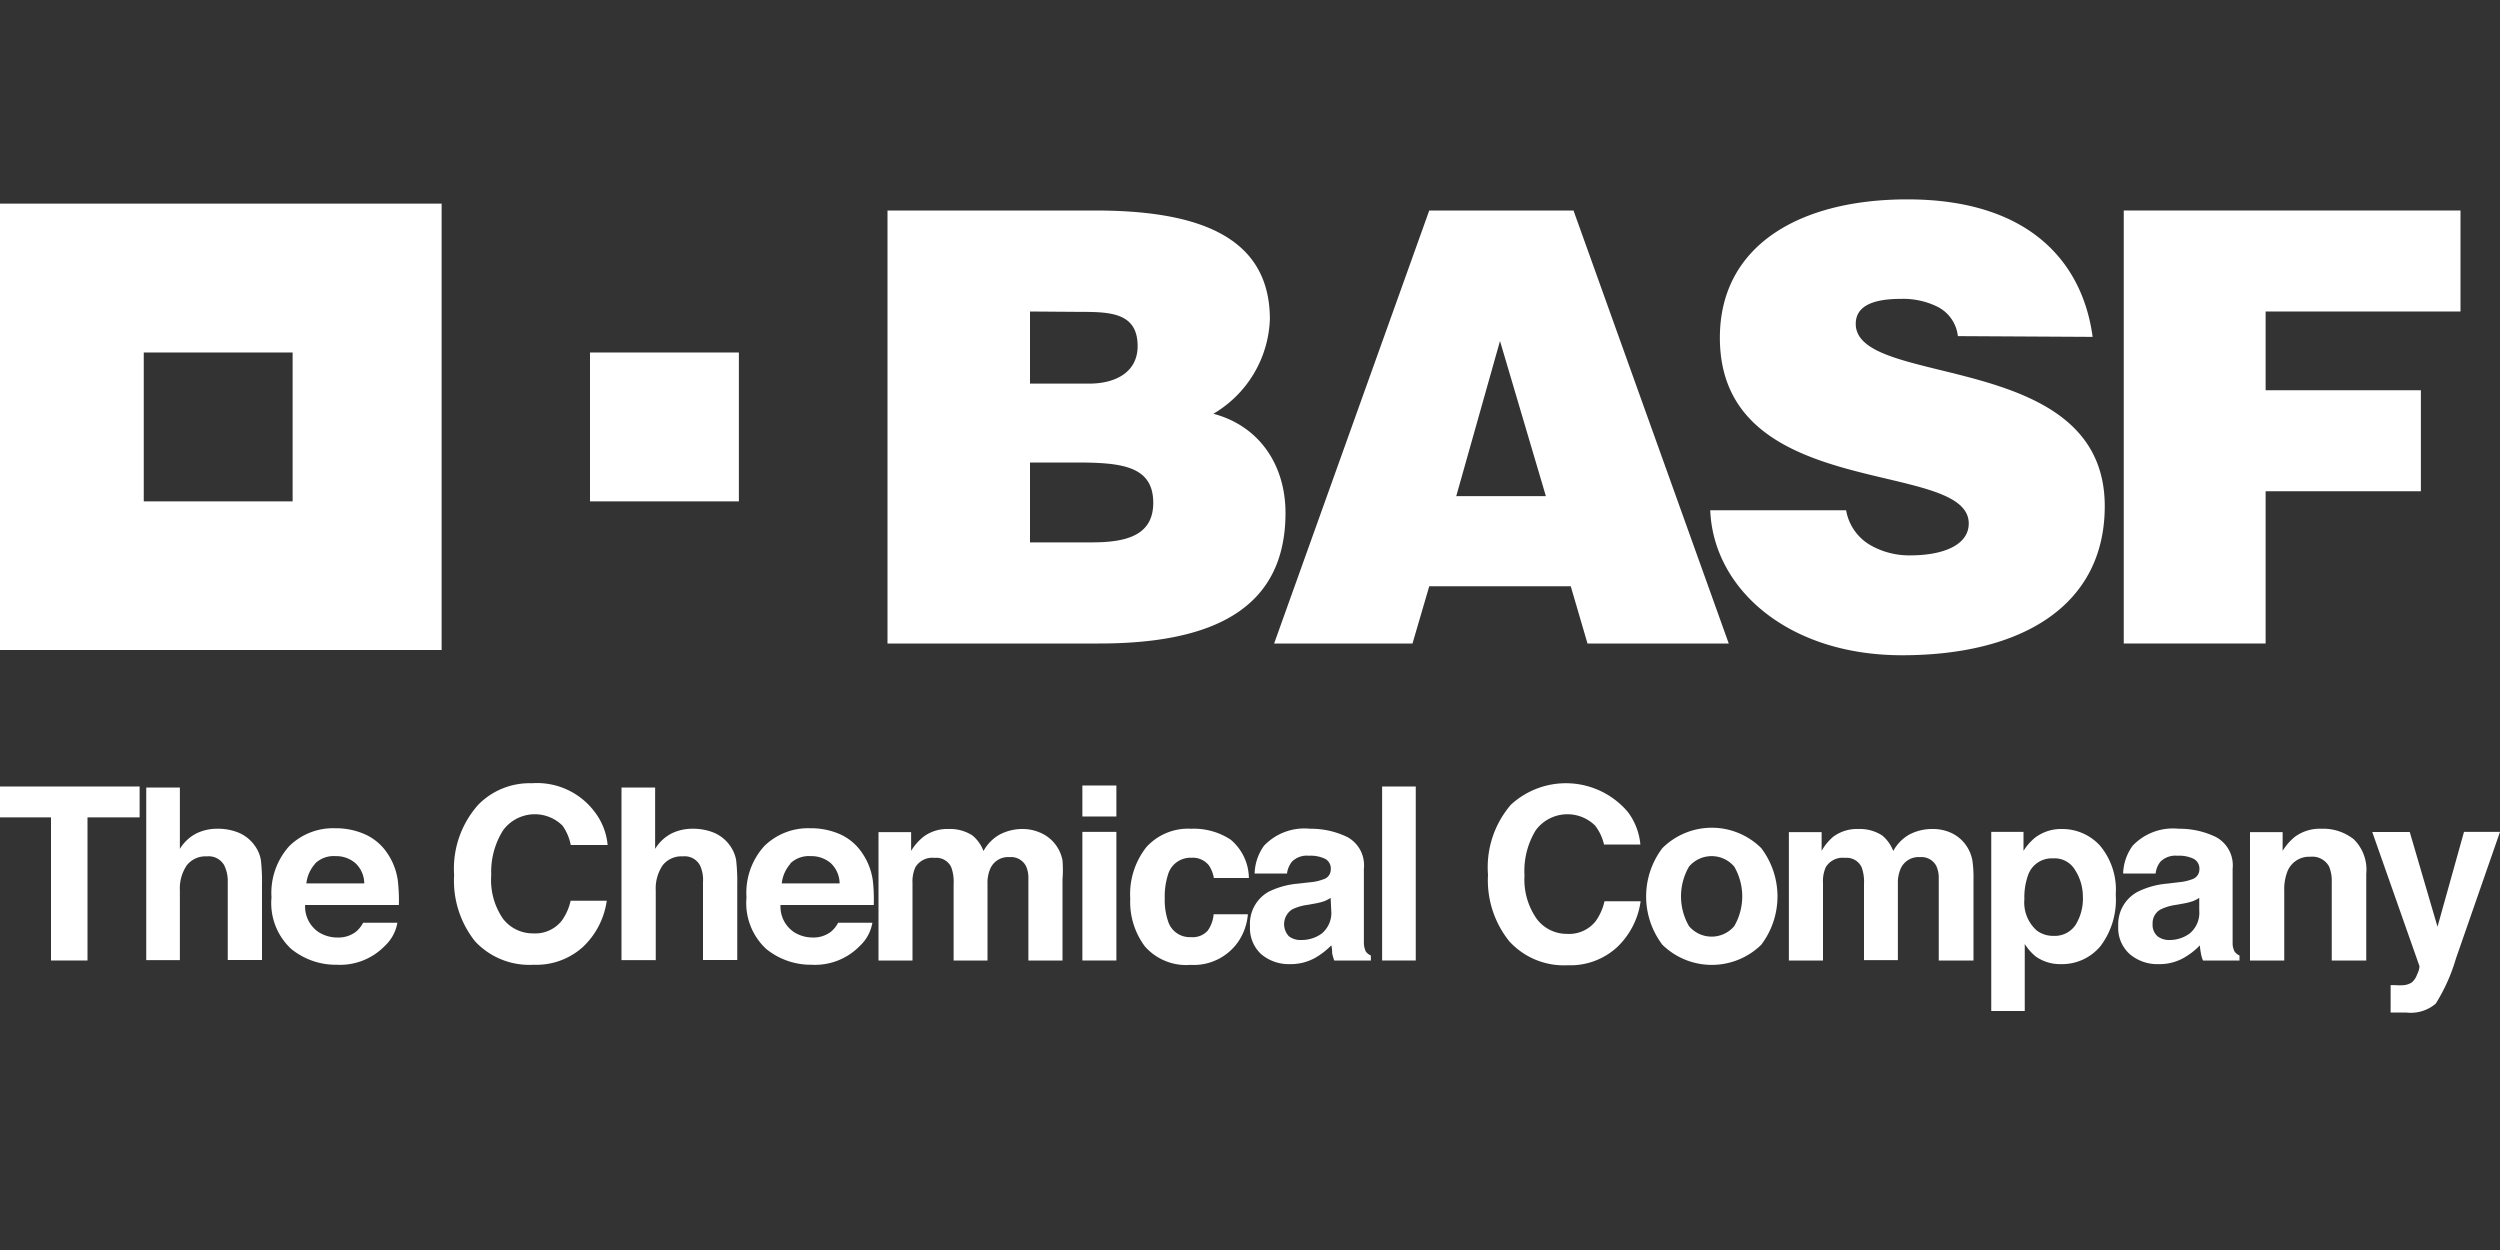 <?xml version="1.0" encoding="UTF-8"?> <svg xmlns="http://www.w3.org/2000/svg" id="Ebene_1" data-name="Ebene 1" viewBox="0 0 200 100"><rect x="0" y="0" width="200" height="100" fill="#333333" stroke="none"/><defs><style>.cls-1{fill:#fff;}</style></defs><title>Zeichenfläche 1</title><path class="cls-1" d="M71,51.48V16.84H87.59c7.8,0,14,1.82,14,8.7a9.14,9.14,0,0,1-4.52,7.56c3.75,1,5.77,4.18,5.77,7.93,0,7.75-5.92,10.45-14.91,10.45ZM82.4,24.92v5.77h4.71c2.26,0,3.9-1,3.9-3,0-2.69-2.21-2.74-4.62-2.74ZM82.4,37v6.39h4.95c2.79,0,4.91-.57,4.91-3.17,0-3-2.65-3.22-6.25-3.22Z"></path><path class="cls-1" d="M101.93,51.48l12.41-34.64h11.54L138.3,51.48H127l-1.34-4.58H114.34L113,51.48ZM120,27.28,116.5,39.69h7.17Z"></path><path class="cls-1" d="M156.63,26.89A3,3,0,0,0,155,24.54a6.22,6.22,0,0,0-2.94-.63c-2.5,0-3.6.72-3.6,2,0,5.2,19.92,2,19.92,14.58,0,8-6.69,11.93-16.22,11.93-9.14,0-15.1-5.34-15.34-11.6h10.87a4,4,0,0,0,1.87,2.75,6.23,6.23,0,0,0,3.23.86c2.84,0,4.71-.91,4.71-2.55,0-5.24-19.91-1.63-19.91-14.86,0-7.36,6.34-11.07,15-11.07,9.63,0,14,4.91,14.82,11Z"></path><path class="cls-1" d="M169.9,51.48V16.84h26.94v8.08H181.25v6.3h12.42V39.3H181.25V51.48Z"></path><path class="cls-1" d="M-.41,16.29V52H35.33V16.29ZM23.41,40.11H11.5V28.2H23.41Z"></path><rect class="cls-1" x="47.2" y="28.2" width="11.91" height="11.91"></rect><path class="cls-1" d="M11.17,62.92v2.47H7V76.84H4.08V65.39H-.1V62.92Z"></path><path class="cls-1" d="M19.08,66.61a3,3,0,0,1,1.27,1,2.77,2.77,0,0,1,.52,1.19,15.38,15.38,0,0,1,.09,2v6H18.22V70.57a2.87,2.87,0,0,0-.28-1.34,1.42,1.42,0,0,0-1.39-.72,1.9,1.9,0,0,0-1.61.72,3.29,3.29,0,0,0-.55,2v5.58H11.7V63h2.69v4.91a3.32,3.32,0,0,1,1.35-1.25,3.75,3.75,0,0,1,1.61-.36A4.38,4.38,0,0,1,19.08,66.61Z"></path><path class="cls-1" d="M29.23,66.76A4.2,4.2,0,0,1,31,68.28a5.14,5.14,0,0,1,.82,2.12,14,14,0,0,1,.09,2h-7.5a2.46,2.46,0,0,0,1.08,2.17A2.79,2.79,0,0,0,27,75a2.29,2.29,0,0,0,1.5-.48,2.37,2.37,0,0,0,.55-.7h2.74a3.29,3.29,0,0,1-1,1.85,5,5,0,0,1-3.87,1.51,5.65,5.65,0,0,1-3.63-1.27,5,5,0,0,1-1.57-4.12,5.59,5.59,0,0,1,1.42-4.1,5,5,0,0,1,3.68-1.43A5.72,5.72,0,0,1,29.23,66.76Zm-4,2.32a2.8,2.8,0,0,0-.72,1.59h4.63a2.23,2.23,0,0,0-.71-1.62,2.36,2.36,0,0,0-1.6-.56A2.13,2.13,0,0,0,25.21,69.08Z"></path><path class="cls-1" d="M38.26,64.38a5.74,5.74,0,0,1,4.28-1.72A5.76,5.76,0,0,1,47.61,65a5.1,5.1,0,0,1,1,2.6H45.66A4,4,0,0,0,45,66.05a3.15,3.15,0,0,0-4.75.37A6.23,6.23,0,0,0,39.3,70a5.46,5.46,0,0,0,.94,3.5,3,3,0,0,0,2.41,1.17,2.71,2.71,0,0,0,2.28-1,4.33,4.33,0,0,0,.72-1.61h2.89a6.28,6.28,0,0,1-1.91,3.7,5.56,5.56,0,0,1-3.94,1.42A5.93,5.93,0,0,1,38,75.3,7.78,7.78,0,0,1,36.33,70,7.67,7.67,0,0,1,38.26,64.38Z"></path><path class="cls-1" d="M57.1,66.61a3,3,0,0,1,1.27,1,2.89,2.89,0,0,1,.52,1.19,15.38,15.38,0,0,1,.09,2v6H56.24V70.57A2.74,2.74,0,0,0,56,69.23a1.39,1.39,0,0,0-1.38-.72,1.9,1.9,0,0,0-1.61.72,3.29,3.29,0,0,0-.55,2v5.58H49.72V63h2.69v4.91a3.32,3.32,0,0,1,1.35-1.25,3.75,3.75,0,0,1,1.61-.36A4.41,4.41,0,0,1,57.1,66.61Z"></path><path class="cls-1" d="M67.25,66.76A4.2,4.2,0,0,1,69,68.28a5.14,5.14,0,0,1,.82,2.12,13,13,0,0,1,.08,2H62.44a2.46,2.46,0,0,0,1.08,2.17A2.79,2.79,0,0,0,65,75a2.29,2.29,0,0,0,1.5-.48,2.37,2.37,0,0,0,.55-.7h2.74a3.29,3.29,0,0,1-1,1.85,5,5,0,0,1-3.87,1.51,5.65,5.65,0,0,1-3.63-1.27,5,5,0,0,1-1.57-4.12,5.55,5.55,0,0,1,1.42-4.1,5,5,0,0,1,3.68-1.43A5.75,5.75,0,0,1,67.25,66.76Zm-4,2.32a2.86,2.86,0,0,0-.71,1.59h4.63a2.27,2.27,0,0,0-.71-1.62,2.4,2.4,0,0,0-1.6-.56A2.15,2.15,0,0,0,63.22,69.08Z"></path><path class="cls-1" d="M83.16,66.59A3,3,0,0,1,85,68.83,9.67,9.67,0,0,1,85,70.35l0,6.49H82.27V70.29a2.26,2.26,0,0,0-.19-1,1.34,1.34,0,0,0-1.32-.72,1.55,1.55,0,0,0-1.54.93A2.83,2.83,0,0,0,79,70.71v6.13H76.29V70.71a3.36,3.36,0,0,0-.19-1.33,1.31,1.31,0,0,0-1.33-.75,1.58,1.58,0,0,0-1.54.75A2.78,2.78,0,0,0,73,70.65v6.19H70.28V66.57h2.61v1.5a4.33,4.33,0,0,1,1-1.14,3.19,3.19,0,0,1,2-.61,3.29,3.29,0,0,1,1.91.52,3,3,0,0,1,.88,1.24A3.35,3.35,0,0,1,80,66.75a3.94,3.94,0,0,1,1.85-.43A3.49,3.49,0,0,1,83.16,66.59Z"></path><path class="cls-1" d="M89.31,65.32H86.59V62.84h2.72Zm-2.72,1.23h2.72V76.84H86.59Z"></path><path class="cls-1" d="M97.11,70.24a2.67,2.67,0,0,0-.39-1,1.65,1.65,0,0,0-1.41-.62,1.87,1.87,0,0,0-1.87,1.35,5.75,5.75,0,0,0-.26,1.9,5.26,5.26,0,0,0,.26,1.81,1.81,1.81,0,0,0,1.82,1.29,1.62,1.62,0,0,0,1.35-.51,2.6,2.6,0,0,0,.48-1.32h2.74A4.53,4.53,0,0,1,99,75.42a4.33,4.33,0,0,1-3.76,1.77,4.39,4.39,0,0,1-3.65-1.48,5.94,5.94,0,0,1-1.17-3.82,6.07,6.07,0,0,1,1.29-4.12,4.5,4.5,0,0,1,3.57-1.47,5.37,5.37,0,0,1,3.17.87,4.06,4.06,0,0,1,1.46,3.07Z"></path><path class="cls-1" d="M104.81,70.58a3.79,3.79,0,0,0,1.07-.24.8.8,0,0,0,.58-.76.88.88,0,0,0-.44-.87,2.69,2.69,0,0,0-1.31-.25,1.67,1.67,0,0,0-1.36.48,1.93,1.93,0,0,0-.39.94h-2.59a4,4,0,0,1,.75-2.22,4.45,4.45,0,0,1,3.68-1.36,6.68,6.68,0,0,1,3,.67,2.57,2.57,0,0,1,1.31,2.53v4.72c0,.33,0,.72,0,1.19a1.66,1.66,0,0,0,.16.72,1,1,0,0,0,.4.31v.4h-2.93a4.17,4.17,0,0,1-.17-.59c0-.18,0-.39-.07-.62a5.9,5.9,0,0,1-1.29,1,4,4,0,0,1-2,.5,3.42,3.42,0,0,1-2.32-.8A2.84,2.84,0,0,1,100,74.1a2.94,2.94,0,0,1,1.47-2.75,6.51,6.51,0,0,1,2.38-.66Zm1.64,1.25a2.86,2.86,0,0,1-.52.27,5.31,5.31,0,0,1-.72.18l-.61.11a3.83,3.83,0,0,0-1.24.37,1.41,1.41,0,0,0-.25,2.14,1.52,1.52,0,0,0,1,.3,2.73,2.73,0,0,0,1.62-.51,2.14,2.14,0,0,0,.77-1.85Z"></path><path class="cls-1" d="M113.26,76.84h-2.69V62.92h2.69Z"></path><path class="cls-1" d="M120.87,64.38a6.49,6.49,0,0,1,9.36.58,5.09,5.09,0,0,1,1,2.6h-2.91a3.86,3.86,0,0,0-.71-1.51,3.15,3.15,0,0,0-4.75.37,6.23,6.23,0,0,0-.9,3.62,5.46,5.46,0,0,0,1,3.5,3,3,0,0,0,2.4,1.17,2.71,2.71,0,0,0,2.28-1,4.33,4.33,0,0,0,.72-1.61h2.89a6.23,6.23,0,0,1-1.91,3.7,5.53,5.53,0,0,1-3.93,1.42,5.91,5.91,0,0,1-4.67-1.92,7.78,7.78,0,0,1-1.7-5.31A7.67,7.67,0,0,1,120.87,64.38Z"></path><path class="cls-1" d="M140.9,75.58a5.66,5.66,0,0,1-7.91,0,6.4,6.4,0,0,1,0-7.73,5.61,5.61,0,0,1,7.91,0,6.4,6.4,0,0,1,0,7.73Zm-2.16-1.49a4.75,4.75,0,0,0,0-4.76,2.37,2.37,0,0,0-3.62,0,4.75,4.75,0,0,0,0,4.76,2.37,2.37,0,0,0,3.62,0Z"></path><path class="cls-1" d="M156,66.59a2.94,2.94,0,0,1,1.2.92,3.07,3.07,0,0,1,.59,1.32,9.67,9.67,0,0,1,.09,1.52l0,6.49H155.1V70.29a2.26,2.26,0,0,0-.19-1,1.34,1.34,0,0,0-1.32-.72,1.56,1.56,0,0,0-1.54.93,2.83,2.83,0,0,0-.22,1.18v6.13h-2.71V70.71a3.36,3.36,0,0,0-.19-1.33,1.32,1.32,0,0,0-1.33-.75,1.57,1.57,0,0,0-1.54.75,2.78,2.78,0,0,0-.22,1.27v6.19h-2.73V66.57h2.62v1.5a4.14,4.14,0,0,1,.94-1.14,3.19,3.19,0,0,1,2-.61,3.29,3.29,0,0,1,1.91.52,3,3,0,0,1,.88,1.24,3.35,3.35,0,0,1,1.31-1.33,3.94,3.94,0,0,1,1.85-.43A3.49,3.49,0,0,1,156,66.59Z"></path><path class="cls-1" d="M168,67.65a5.49,5.49,0,0,1,1.26,3.91,6.16,6.16,0,0,1-1.23,4.14,4,4,0,0,1-3.17,1.43,3.37,3.37,0,0,1-2-.61,4.17,4.17,0,0,1-.88-1v5.36H159.3V66.55h2.58v1.52a4.28,4.28,0,0,1,.93-1.06,3.44,3.44,0,0,1,2.15-.69A4.09,4.09,0,0,1,168,67.65ZM166,69.59a1.9,1.9,0,0,0-1.77-.92,2,2,0,0,0-2,1.39,5.23,5.23,0,0,0-.28,1.87,3,3,0,0,0,1,2.52,2.21,2.21,0,0,0,1.35.42,2,2,0,0,0,1.74-.87,4,4,0,0,0,.59-2.31A3.94,3.94,0,0,0,166,69.59Z"></path><path class="cls-1" d="M174.29,70.58a4,4,0,0,0,1.08-.24.82.82,0,0,0,.58-.76.89.89,0,0,0-.45-.87,2.65,2.65,0,0,0-1.3-.25,1.7,1.7,0,0,0-1.37.48,1.83,1.83,0,0,0-.38.94h-2.6a4,4,0,0,1,.76-2.22,4.44,4.44,0,0,1,3.68-1.36,6.63,6.63,0,0,1,3,.67,2.57,2.57,0,0,1,1.32,2.53v4.72c0,.33,0,.72,0,1.19a1.41,1.41,0,0,0,.16.72,1,1,0,0,0,.39.31v.4h-2.92a2.55,2.55,0,0,1-.17-.59,5,5,0,0,1-.08-.62,5.68,5.68,0,0,1-1.29,1,3.92,3.92,0,0,1-2,.5,3.41,3.41,0,0,1-2.32-.8,2.81,2.81,0,0,1-.92-2.26A2.94,2.94,0,0,1,171,71.35a6.51,6.51,0,0,1,2.38-.66Zm1.65,1.25a2.94,2.94,0,0,1-.53.27,5.31,5.31,0,0,1-.72.18l-.61.11a4,4,0,0,0-1.24.37,1.24,1.24,0,0,0-.63,1.14,1.21,1.21,0,0,0,.39,1,1.49,1.49,0,0,0,.94.3,2.71,2.71,0,0,0,1.62-.51,2.15,2.15,0,0,0,.78-1.85Z"></path><path class="cls-1" d="M188.3,67.14a3.41,3.41,0,0,1,1,2.77v6.93h-2.76V70.58a3,3,0,0,0-.21-1.25,1.52,1.52,0,0,0-1.5-.79A1.87,1.87,0,0,0,183,69.7a3.93,3.93,0,0,0-.26,1.57v5.57H180V66.57h2.61v1.5a4.32,4.32,0,0,1,1-1.14,3.36,3.36,0,0,1,2.1-.63A3.94,3.94,0,0,1,188.3,67.14Z"></path><path class="cls-1" d="M191.25,78.81l.34,0a4.61,4.61,0,0,0,.75,0,1.43,1.43,0,0,0,.61-.22,1.48,1.48,0,0,0,.43-.67,1.57,1.57,0,0,0,.18-.62l-3.78-10.74h3L195,74.14l2.12-7.59H200l-3.52,10.12a14.5,14.5,0,0,1-1.62,3.62,3.07,3.07,0,0,1-2.38.71h-.58l-.65,0Z"></path></svg> 